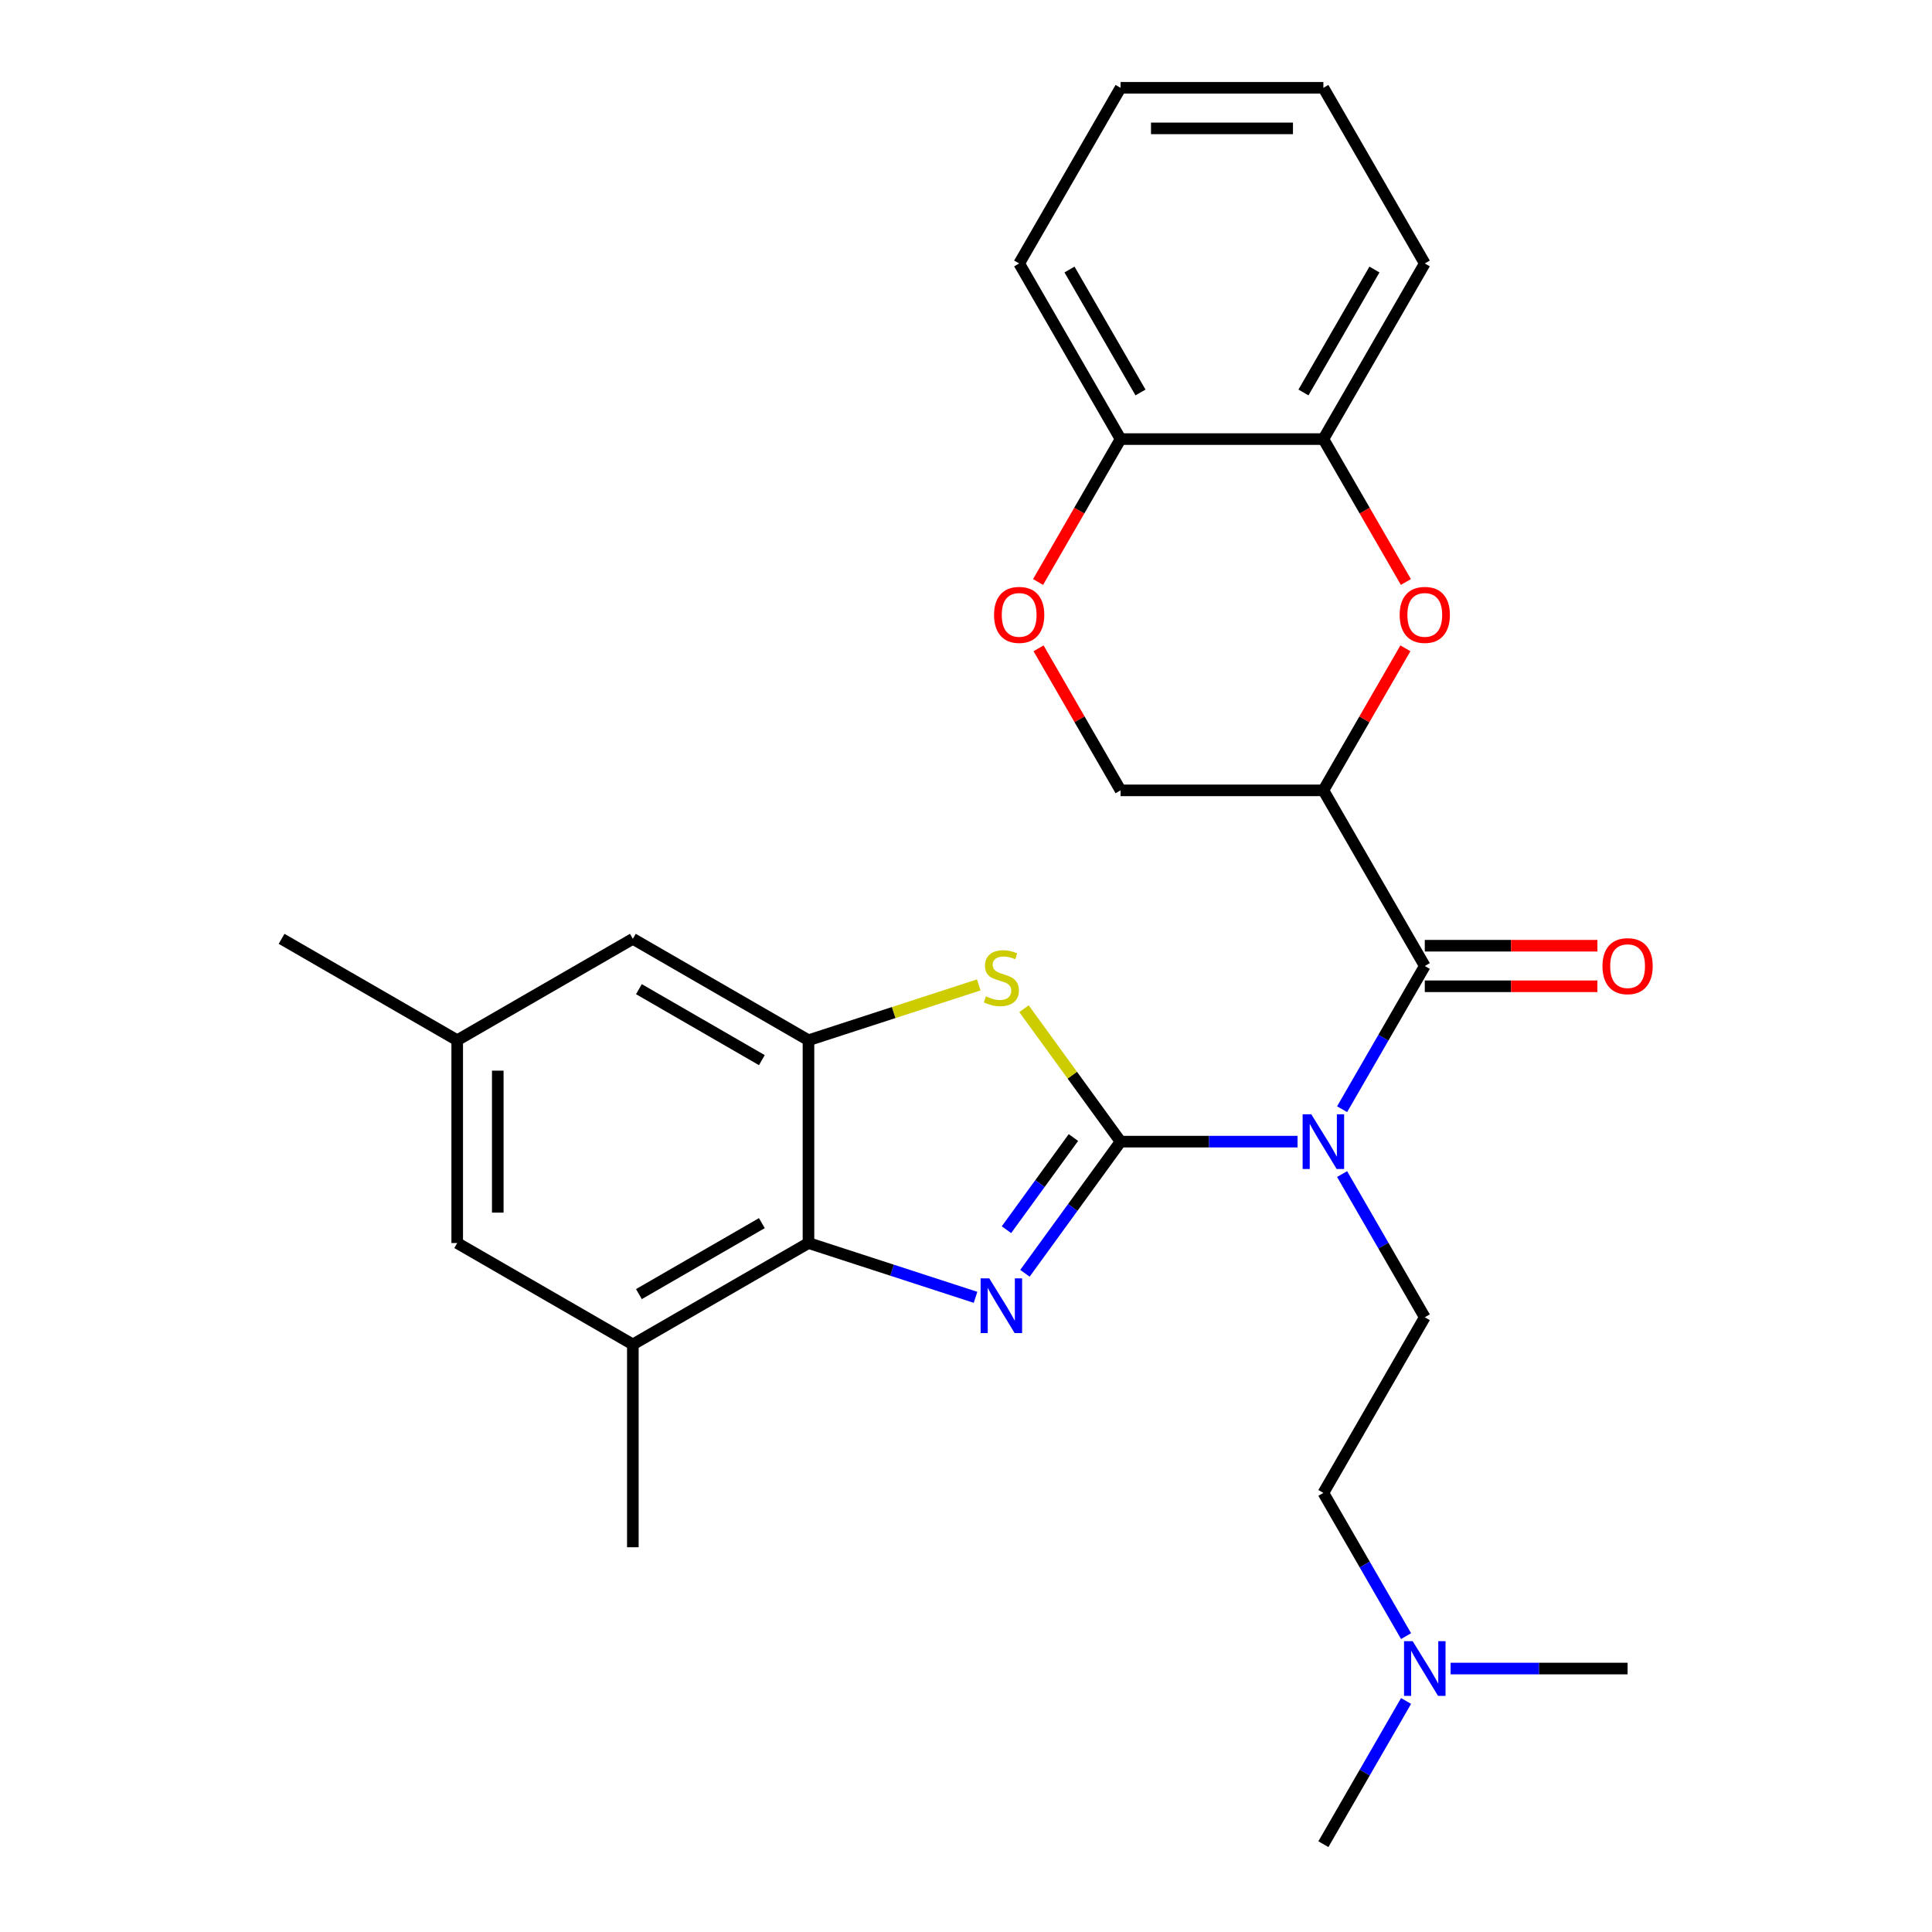<?xml version='1.0' encoding='iso-8859-1'?>
<svg version='1.1' baseProfile='full'
              xmlns='http://www.w3.org/2000/svg'
                      xmlns:rdkit='http://www.rdkit.org/xml'
                      xmlns:xlink='http://www.w3.org/1999/xlink'
                  xml:space='preserve'
width='1000px' height='1000px' viewBox='0 0 1000 1000'>
<!-- END OF HEADER -->
<rect style='opacity:1.0;fill:#FFFFFF;stroke:none' width='1000' height='1000' x='0' y='0'> </rect>
<path class='bond-0' d='M 580.007,590.909 L 555.253,624.979' style='fill:none;fill-rule:evenodd;stroke:#000000;stroke-width:6px;stroke-linecap:butt;stroke-linejoin:miter;stroke-opacity:1' />
<path class='bond-0' d='M 555.253,624.979 L 530.5,659.05' style='fill:none;fill-rule:evenodd;stroke:#0000FF;stroke-width:6px;stroke-linecap:butt;stroke-linejoin:miter;stroke-opacity:1' />
<path class='bond-0' d='M 555.596,588.79 L 538.268,612.639' style='fill:none;fill-rule:evenodd;stroke:#000000;stroke-width:6px;stroke-linecap:butt;stroke-linejoin:miter;stroke-opacity:1' />
<path class='bond-0' d='M 538.268,612.639 L 520.941,636.488' style='fill:none;fill-rule:evenodd;stroke:#0000FF;stroke-width:6px;stroke-linecap:butt;stroke-linejoin:miter;stroke-opacity:1' />
<path class='bond-1' d='M 580.007,590.909 L 625.811,590.909' style='fill:none;fill-rule:evenodd;stroke:#000000;stroke-width:6px;stroke-linecap:butt;stroke-linejoin:miter;stroke-opacity:1' />
<path class='bond-1' d='M 625.811,590.909 L 671.615,590.909' style='fill:none;fill-rule:evenodd;stroke:#0000FF;stroke-width:6px;stroke-linecap:butt;stroke-linejoin:miter;stroke-opacity:1' />
<path class='bond-2' d='M 580.007,590.909 L 555.008,556.502' style='fill:none;fill-rule:evenodd;stroke:#000000;stroke-width:6px;stroke-linecap:butt;stroke-linejoin:miter;stroke-opacity:1' />
<path class='bond-2' d='M 555.008,556.502 L 530.01,522.094' style='fill:none;fill-rule:evenodd;stroke:#CCCC00;stroke-width:6px;stroke-linecap:butt;stroke-linejoin:miter;stroke-opacity:1' />
<path class='bond-5' d='M 504.941,671.492 L 461.706,657.443' style='fill:none;fill-rule:evenodd;stroke:#0000FF;stroke-width:6px;stroke-linecap:butt;stroke-linejoin:miter;stroke-opacity:1' />
<path class='bond-5' d='M 461.706,657.443 L 418.47,643.395' style='fill:none;fill-rule:evenodd;stroke:#000000;stroke-width:6px;stroke-linecap:butt;stroke-linejoin:miter;stroke-opacity:1' />
<path class='bond-3' d='M 694.67,574.125 L 716.068,537.062' style='fill:none;fill-rule:evenodd;stroke:#0000FF;stroke-width:6px;stroke-linecap:butt;stroke-linejoin:miter;stroke-opacity:1' />
<path class='bond-3' d='M 716.068,537.062 L 737.466,500' style='fill:none;fill-rule:evenodd;stroke:#000000;stroke-width:6px;stroke-linecap:butt;stroke-linejoin:miter;stroke-opacity:1' />
<path class='bond-10' d='M 694.67,607.693 L 716.068,644.756' style='fill:none;fill-rule:evenodd;stroke:#0000FF;stroke-width:6px;stroke-linecap:butt;stroke-linejoin:miter;stroke-opacity:1' />
<path class='bond-10' d='M 716.068,644.756 L 737.466,681.818' style='fill:none;fill-rule:evenodd;stroke:#000000;stroke-width:6px;stroke-linecap:butt;stroke-linejoin:miter;stroke-opacity:1' />
<path class='bond-6' d='M 506.601,509.787 L 462.536,524.105' style='fill:none;fill-rule:evenodd;stroke:#CCCC00;stroke-width:6px;stroke-linecap:butt;stroke-linejoin:miter;stroke-opacity:1' />
<path class='bond-6' d='M 462.536,524.105 L 418.47,538.423' style='fill:none;fill-rule:evenodd;stroke:#000000;stroke-width:6px;stroke-linecap:butt;stroke-linejoin:miter;stroke-opacity:1' />
<path class='bond-4' d='M 737.466,500 L 684.98,409.091' style='fill:none;fill-rule:evenodd;stroke:#000000;stroke-width:6px;stroke-linecap:butt;stroke-linejoin:miter;stroke-opacity:1' />
<path class='bond-15' d='M 737.466,510.497 L 782.14,510.497' style='fill:none;fill-rule:evenodd;stroke:#000000;stroke-width:6px;stroke-linecap:butt;stroke-linejoin:miter;stroke-opacity:1' />
<path class='bond-15' d='M 782.14,510.497 L 826.814,510.497' style='fill:none;fill-rule:evenodd;stroke:#FF0000;stroke-width:6px;stroke-linecap:butt;stroke-linejoin:miter;stroke-opacity:1' />
<path class='bond-15' d='M 737.466,489.503 L 782.14,489.503' style='fill:none;fill-rule:evenodd;stroke:#000000;stroke-width:6px;stroke-linecap:butt;stroke-linejoin:miter;stroke-opacity:1' />
<path class='bond-15' d='M 782.14,489.503 L 826.814,489.503' style='fill:none;fill-rule:evenodd;stroke:#FF0000;stroke-width:6px;stroke-linecap:butt;stroke-linejoin:miter;stroke-opacity:1' />
<path class='bond-7' d='M 684.98,409.091 L 706.204,372.329' style='fill:none;fill-rule:evenodd;stroke:#000000;stroke-width:6px;stroke-linecap:butt;stroke-linejoin:miter;stroke-opacity:1' />
<path class='bond-7' d='M 706.204,372.329 L 727.429,335.566' style='fill:none;fill-rule:evenodd;stroke:#FF0000;stroke-width:6px;stroke-linecap:butt;stroke-linejoin:miter;stroke-opacity:1' />
<path class='bond-12' d='M 684.98,409.091 L 580.007,409.091' style='fill:none;fill-rule:evenodd;stroke:#000000;stroke-width:6px;stroke-linecap:butt;stroke-linejoin:miter;stroke-opacity:1' />
<path class='bond-8' d='M 418.47,643.395 L 327.561,695.882' style='fill:none;fill-rule:evenodd;stroke:#000000;stroke-width:6px;stroke-linecap:butt;stroke-linejoin:miter;stroke-opacity:1' />
<path class='bond-8' d='M 394.337,633.087 L 330.7,669.827' style='fill:none;fill-rule:evenodd;stroke:#000000;stroke-width:6px;stroke-linecap:butt;stroke-linejoin:miter;stroke-opacity:1' />
<path class='bond-28' d='M 418.47,643.395 L 418.47,538.423' style='fill:none;fill-rule:evenodd;stroke:#000000;stroke-width:6px;stroke-linecap:butt;stroke-linejoin:miter;stroke-opacity:1' />
<path class='bond-14' d='M 418.47,538.423 L 327.561,485.936' style='fill:none;fill-rule:evenodd;stroke:#000000;stroke-width:6px;stroke-linecap:butt;stroke-linejoin:miter;stroke-opacity:1' />
<path class='bond-14' d='M 394.337,548.732 L 330.7,511.991' style='fill:none;fill-rule:evenodd;stroke:#000000;stroke-width:6px;stroke-linecap:butt;stroke-linejoin:miter;stroke-opacity:1' />
<path class='bond-11' d='M 727.683,301.237 L 706.331,264.255' style='fill:none;fill-rule:evenodd;stroke:#FF0000;stroke-width:6px;stroke-linecap:butt;stroke-linejoin:miter;stroke-opacity:1' />
<path class='bond-11' d='M 706.331,264.255 L 684.98,227.273' style='fill:none;fill-rule:evenodd;stroke:#000000;stroke-width:6px;stroke-linecap:butt;stroke-linejoin:miter;stroke-opacity:1' />
<path class='bond-16' d='M 327.561,695.882 L 236.652,643.395' style='fill:none;fill-rule:evenodd;stroke:#000000;stroke-width:6px;stroke-linecap:butt;stroke-linejoin:miter;stroke-opacity:1' />
<path class='bond-20' d='M 327.561,695.882 L 327.561,800.855' style='fill:none;fill-rule:evenodd;stroke:#000000;stroke-width:6px;stroke-linecap:butt;stroke-linejoin:miter;stroke-opacity:1' />
<path class='bond-9' d='M 537.557,335.566 L 558.782,372.329' style='fill:none;fill-rule:evenodd;stroke:#FF0000;stroke-width:6px;stroke-linecap:butt;stroke-linejoin:miter;stroke-opacity:1' />
<path class='bond-9' d='M 558.782,372.329 L 580.007,409.091' style='fill:none;fill-rule:evenodd;stroke:#000000;stroke-width:6px;stroke-linecap:butt;stroke-linejoin:miter;stroke-opacity:1' />
<path class='bond-13' d='M 537.303,301.237 L 558.655,264.255' style='fill:none;fill-rule:evenodd;stroke:#FF0000;stroke-width:6px;stroke-linecap:butt;stroke-linejoin:miter;stroke-opacity:1' />
<path class='bond-13' d='M 558.655,264.255 L 580.007,227.273' style='fill:none;fill-rule:evenodd;stroke:#000000;stroke-width:6px;stroke-linecap:butt;stroke-linejoin:miter;stroke-opacity:1' />
<path class='bond-18' d='M 737.466,681.818 L 684.98,772.727' style='fill:none;fill-rule:evenodd;stroke:#000000;stroke-width:6px;stroke-linecap:butt;stroke-linejoin:miter;stroke-opacity:1' />
<path class='bond-21' d='M 684.98,227.273 L 737.466,136.364' style='fill:none;fill-rule:evenodd;stroke:#000000;stroke-width:6px;stroke-linecap:butt;stroke-linejoin:miter;stroke-opacity:1' />
<path class='bond-21' d='M 674.671,203.139 L 711.411,139.503' style='fill:none;fill-rule:evenodd;stroke:#000000;stroke-width:6px;stroke-linecap:butt;stroke-linejoin:miter;stroke-opacity:1' />
<path class='bond-30' d='M 684.98,227.273 L 580.007,227.273' style='fill:none;fill-rule:evenodd;stroke:#000000;stroke-width:6px;stroke-linecap:butt;stroke-linejoin:miter;stroke-opacity:1' />
<path class='bond-22' d='M 580.007,227.273 L 527.52,136.364' style='fill:none;fill-rule:evenodd;stroke:#000000;stroke-width:6px;stroke-linecap:butt;stroke-linejoin:miter;stroke-opacity:1' />
<path class='bond-22' d='M 590.316,203.139 L 553.575,139.503' style='fill:none;fill-rule:evenodd;stroke:#000000;stroke-width:6px;stroke-linecap:butt;stroke-linejoin:miter;stroke-opacity:1' />
<path class='bond-17' d='M 327.561,485.936 L 236.652,538.423' style='fill:none;fill-rule:evenodd;stroke:#000000;stroke-width:6px;stroke-linecap:butt;stroke-linejoin:miter;stroke-opacity:1' />
<path class='bond-29' d='M 236.652,643.395 L 236.652,538.423' style='fill:none;fill-rule:evenodd;stroke:#000000;stroke-width:6px;stroke-linecap:butt;stroke-linejoin:miter;stroke-opacity:1' />
<path class='bond-29' d='M 257.647,627.65 L 257.647,554.169' style='fill:none;fill-rule:evenodd;stroke:#000000;stroke-width:6px;stroke-linecap:butt;stroke-linejoin:miter;stroke-opacity:1' />
<path class='bond-23' d='M 236.652,538.423 L 145.743,485.936' style='fill:none;fill-rule:evenodd;stroke:#000000;stroke-width:6px;stroke-linecap:butt;stroke-linejoin:miter;stroke-opacity:1' />
<path class='bond-19' d='M 684.98,772.727 L 706.378,809.79' style='fill:none;fill-rule:evenodd;stroke:#000000;stroke-width:6px;stroke-linecap:butt;stroke-linejoin:miter;stroke-opacity:1' />
<path class='bond-19' d='M 706.378,809.79 L 727.776,846.852' style='fill:none;fill-rule:evenodd;stroke:#0000FF;stroke-width:6px;stroke-linecap:butt;stroke-linejoin:miter;stroke-opacity:1' />
<path class='bond-24' d='M 727.776,880.421 L 706.378,917.483' style='fill:none;fill-rule:evenodd;stroke:#0000FF;stroke-width:6px;stroke-linecap:butt;stroke-linejoin:miter;stroke-opacity:1' />
<path class='bond-24' d='M 706.378,917.483 L 684.98,954.545' style='fill:none;fill-rule:evenodd;stroke:#000000;stroke-width:6px;stroke-linecap:butt;stroke-linejoin:miter;stroke-opacity:1' />
<path class='bond-25' d='M 750.83,863.636 L 796.635,863.636' style='fill:none;fill-rule:evenodd;stroke:#0000FF;stroke-width:6px;stroke-linecap:butt;stroke-linejoin:miter;stroke-opacity:1' />
<path class='bond-25' d='M 796.635,863.636 L 842.439,863.636' style='fill:none;fill-rule:evenodd;stroke:#000000;stroke-width:6px;stroke-linecap:butt;stroke-linejoin:miter;stroke-opacity:1' />
<path class='bond-26' d='M 737.466,136.364 L 684.98,45.455' style='fill:none;fill-rule:evenodd;stroke:#000000;stroke-width:6px;stroke-linecap:butt;stroke-linejoin:miter;stroke-opacity:1' />
<path class='bond-27' d='M 527.52,136.364 L 580.007,45.455' style='fill:none;fill-rule:evenodd;stroke:#000000;stroke-width:6px;stroke-linecap:butt;stroke-linejoin:miter;stroke-opacity:1' />
<path class='bond-31' d='M 684.98,45.455 L 580.007,45.455' style='fill:none;fill-rule:evenodd;stroke:#000000;stroke-width:6px;stroke-linecap:butt;stroke-linejoin:miter;stroke-opacity:1' />
<path class='bond-31' d='M 669.234,66.449 L 595.753,66.449' style='fill:none;fill-rule:evenodd;stroke:#000000;stroke-width:6px;stroke-linecap:butt;stroke-linejoin:miter;stroke-opacity:1' />
<path  class='atom-1' d='M 512.045 661.674
L 521.325 676.674
Q 522.245 678.154, 523.725 680.834
Q 525.205 683.514, 525.285 683.674
L 525.285 661.674
L 529.045 661.674
L 529.045 689.994
L 525.165 689.994
L 515.205 673.594
Q 514.045 671.674, 512.805 669.474
Q 511.605 667.274, 511.245 666.594
L 511.245 689.994
L 507.565 689.994
L 507.565 661.674
L 512.045 661.674
' fill='#0000FF'/>
<path  class='atom-2' d='M 678.72 576.749
L 688 591.749
Q 688.92 593.229, 690.4 595.909
Q 691.88 598.589, 691.96 598.749
L 691.96 576.749
L 695.72 576.749
L 695.72 605.069
L 691.84 605.069
L 681.88 588.669
Q 680.72 586.749, 679.48 584.549
Q 678.28 582.349, 677.92 581.669
L 677.92 605.069
L 674.24 605.069
L 674.24 576.749
L 678.72 576.749
' fill='#0000FF'/>
<path  class='atom-3' d='M 510.305 515.704
Q 510.625 515.824, 511.945 516.384
Q 513.265 516.944, 514.705 517.304
Q 516.185 517.624, 517.625 517.624
Q 520.305 517.624, 521.865 516.344
Q 523.425 515.024, 523.425 512.744
Q 523.425 511.184, 522.625 510.224
Q 521.865 509.264, 520.665 508.744
Q 519.465 508.224, 517.465 507.624
Q 514.945 506.864, 513.425 506.144
Q 511.945 505.424, 510.865 503.904
Q 509.825 502.384, 509.825 499.824
Q 509.825 496.264, 512.225 494.064
Q 514.665 491.864, 519.465 491.864
Q 522.745 491.864, 526.465 493.424
L 525.545 496.504
Q 522.145 495.104, 519.585 495.104
Q 516.825 495.104, 515.305 496.264
Q 513.785 497.384, 513.825 499.344
Q 513.825 500.864, 514.585 501.784
Q 515.385 502.704, 516.505 503.224
Q 517.665 503.744, 519.585 504.344
Q 522.145 505.144, 523.665 505.944
Q 525.185 506.744, 526.265 508.384
Q 527.385 509.984, 527.385 512.744
Q 527.385 516.664, 524.745 518.784
Q 522.145 520.864, 517.785 520.864
Q 515.265 520.864, 513.345 520.304
Q 511.465 519.784, 509.225 518.864
L 510.305 515.704
' fill='#CCCC00'/>
<path  class='atom-8' d='M 724.466 318.262
Q 724.466 311.462, 727.826 307.662
Q 731.186 303.862, 737.466 303.862
Q 743.746 303.862, 747.106 307.662
Q 750.466 311.462, 750.466 318.262
Q 750.466 325.142, 747.066 329.062
Q 743.666 332.942, 737.466 332.942
Q 731.226 332.942, 727.826 329.062
Q 724.466 325.182, 724.466 318.262
M 737.466 329.742
Q 741.786 329.742, 744.106 326.862
Q 746.466 323.942, 746.466 318.262
Q 746.466 312.702, 744.106 309.902
Q 741.786 307.062, 737.466 307.062
Q 733.146 307.062, 730.786 309.862
Q 728.466 312.662, 728.466 318.262
Q 728.466 323.982, 730.786 326.862
Q 733.146 329.742, 737.466 329.742
' fill='#FF0000'/>
<path  class='atom-10' d='M 514.52 318.262
Q 514.52 311.462, 517.88 307.662
Q 521.24 303.862, 527.52 303.862
Q 533.8 303.862, 537.16 307.662
Q 540.52 311.462, 540.52 318.262
Q 540.52 325.142, 537.12 329.062
Q 533.72 332.942, 527.52 332.942
Q 521.28 332.942, 517.88 329.062
Q 514.52 325.182, 514.52 318.262
M 527.52 329.742
Q 531.84 329.742, 534.16 326.862
Q 536.52 323.942, 536.52 318.262
Q 536.52 312.702, 534.16 309.902
Q 531.84 307.062, 527.52 307.062
Q 523.2 307.062, 520.84 309.862
Q 518.52 312.662, 518.52 318.262
Q 518.52 323.982, 520.84 326.862
Q 523.2 329.742, 527.52 329.742
' fill='#FF0000'/>
<path  class='atom-16' d='M 829.439 500.08
Q 829.439 493.28, 832.799 489.48
Q 836.159 485.68, 842.439 485.68
Q 848.719 485.68, 852.079 489.48
Q 855.439 493.28, 855.439 500.08
Q 855.439 506.96, 852.039 510.88
Q 848.639 514.76, 842.439 514.76
Q 836.199 514.76, 832.799 510.88
Q 829.439 507, 829.439 500.08
M 842.439 511.56
Q 846.759 511.56, 849.079 508.68
Q 851.439 505.76, 851.439 500.08
Q 851.439 494.52, 849.079 491.72
Q 846.759 488.88, 842.439 488.88
Q 838.119 488.88, 835.759 491.68
Q 833.439 494.48, 833.439 500.08
Q 833.439 505.8, 835.759 508.68
Q 838.119 511.56, 842.439 511.56
' fill='#FF0000'/>
<path  class='atom-20' d='M 731.206 849.476
L 740.486 864.476
Q 741.406 865.956, 742.886 868.636
Q 744.366 871.316, 744.446 871.476
L 744.446 849.476
L 748.206 849.476
L 748.206 877.796
L 744.326 877.796
L 734.366 861.396
Q 733.206 859.476, 731.966 857.276
Q 730.766 855.076, 730.406 854.396
L 730.406 877.796
L 726.726 877.796
L 726.726 849.476
L 731.206 849.476
' fill='#0000FF'/>
</svg>
